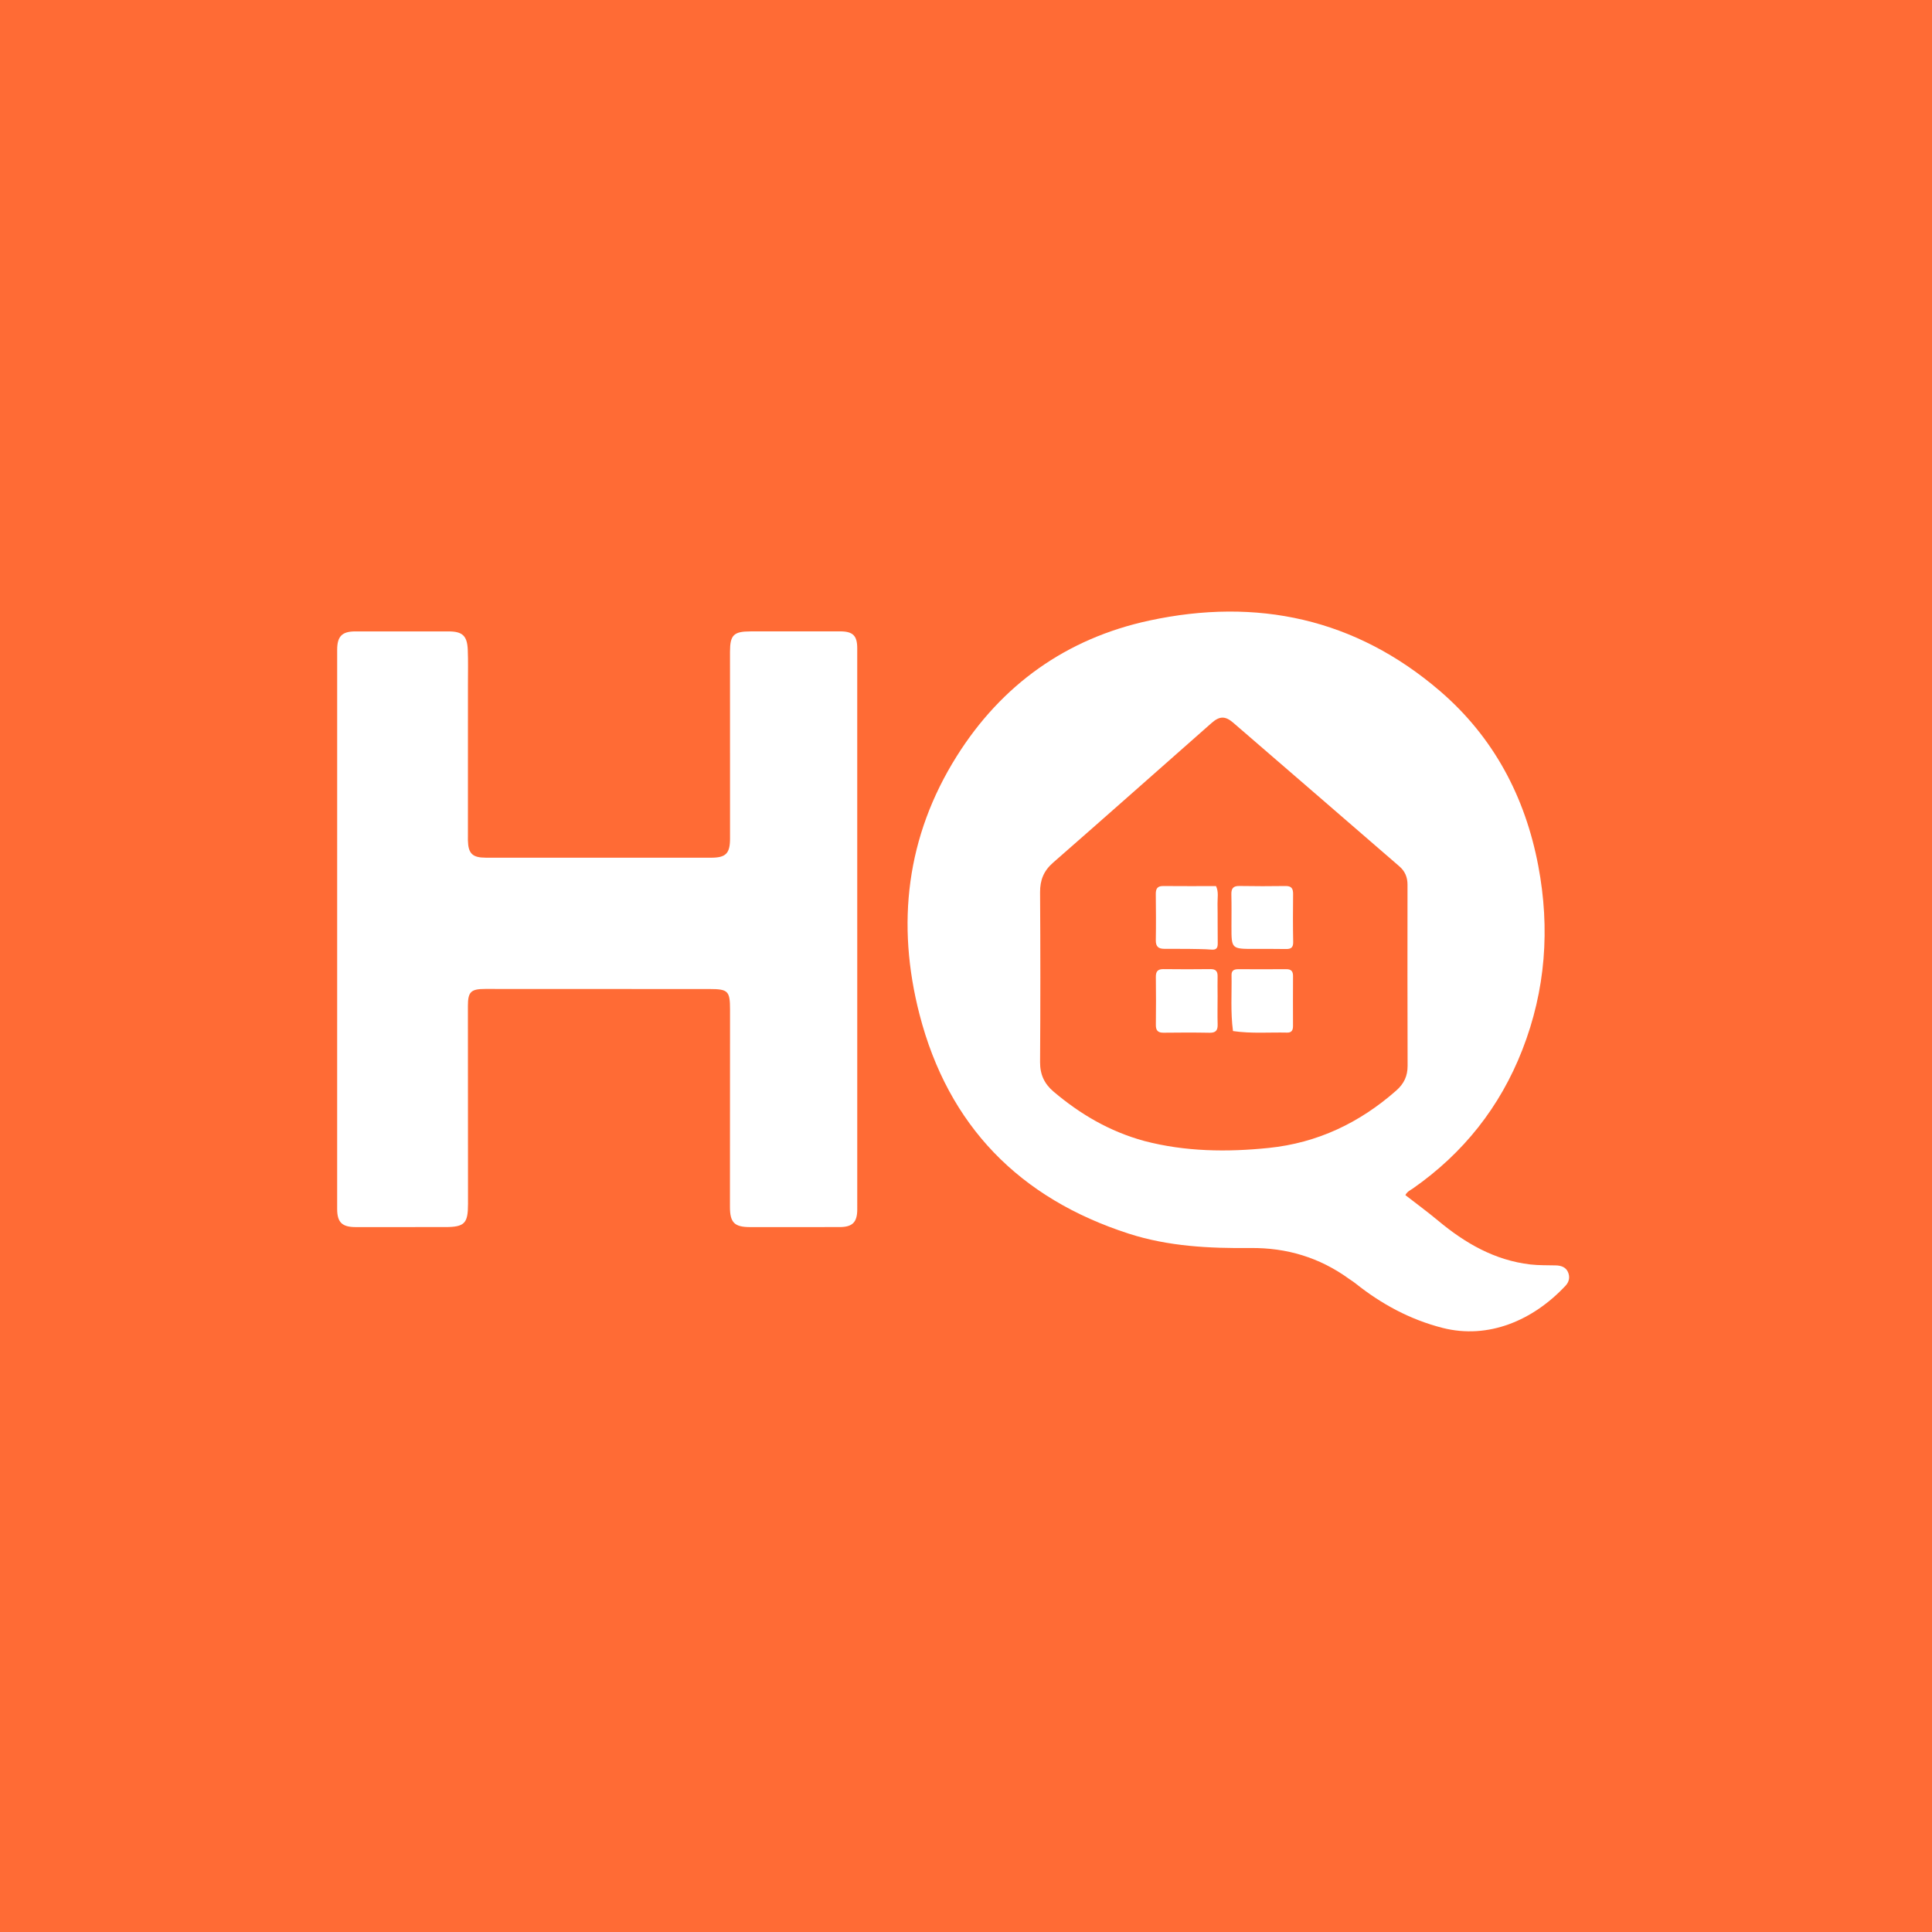 <svg version="1.1" id="Layer_1" xmlns="http://www.w3.org/2000/svg"
  xmlns:xlink="http://www.w3.org/1999/xlink" x="0px" y="0px"
  width="100%" viewBox="0 0 1024 1024" enable-background="new 0 0 1024 1024" xml:space="preserve">

  <!-- Orange background -->
  <rect width="1024" height="1024" fill="#FF6B35"/>

  <!-- Main complex shape (now white) -->
  <path fill="#FFFFFF" fill-rule="evenodd" opacity="1" stroke="none" 
	d="
M715.132,677.904 
	C699.356,666.42 681.828,661.283 662.891,661.476 
	C640.99,661.698 619.282,660.639 598.294,653.869 
	C540.376,635.184 502.596,596.684 487.359,537.657 
	C474.972,489.671 480.374,443.38 507.026,400.907 
	C530.896,362.868 565.308,338.357 609.157,328.908 
	C666.179,316.622 718.442,327.784 763.218,366.261 
	C791.581,390.634 808.382,422.271 815.323,458.941 
	C821.612,492.164 819.229,524.788 806.861,556.453 
	C795.008,586.801 775.602,611.211 748.922,629.875 
	C747.583,630.812 745.948,631.423 744.877,633.432 
	C750.644,637.916 756.607,642.285 762.273,647.011 
	C776.597,658.957 792.274,667.998 811.162,670.194 
	C815.606,670.71 820.129,670.561 824.616,670.688 
	C827.269,670.763 829.729,671.524 830.935,673.961 
	C832.203,676.525 831.817,679.263 829.81,681.413 
	C812.531,699.927 788.768,709.97 764.636,703.825 
	C747.455,699.451 732.128,691.174 718.297,680.107 
	C717.389,679.38 716.385,678.773 715.132,677.904 
M606.591,604.767 
	C628.295,610.431 650.346,610.697 672.448,608.43 
	C698.281,605.78 720.646,595.119 740.074,577.987 
	C744.131,574.41 746.073,570.31 746.057,564.909 
	C745.962,532.912 745.968,500.915 746.012,468.918 
	C746.017,464.963 744.675,461.763 741.734,459.218 
	C712.381,433.817 683.035,408.408 653.639,383.056 
	C649.366,379.371 646.366,379.493 642.131,383.226 
	C614.14,407.902 586.234,432.674 558.144,457.236 
	C553.194,461.565 551.217,466.45 551.26,472.956 
	C551.46,502.952 551.46,532.951 551.261,562.947 
	C551.218,569.533 553.56,574.489 558.441,578.612 
	C572.479,590.47 587.956,599.675 606.591,604.767 
z"/>

  <path fill="#FFFFFF" opacity="1" stroke="none" 
	d="
M248.009,440.93 
	C248.004,442.75 247.975,444.084 248.005,445.416 
	C248.158,452.365 250.37,454.582 257.439,454.59 
	C282.266,454.618 307.092,454.591 331.919,454.59 
	C346.915,454.59 361.911,454.602 376.906,454.602 
	C384.712,454.602 386.933,452.364 386.933,444.433 
	C386.932,411.442 386.908,378.451 386.915,345.46 
	C386.917,336.568 388.873,334.662 397.811,334.655 
	C413.64,334.643 429.469,334.609 445.298,334.639 
	C452.052,334.652 454.35,336.898 454.352,343.575 
	C454.374,442.715 454.377,541.854 454.362,640.993 
	C454.361,647.829 451.809,650.36 445.039,650.374 
	C429.21,650.407 413.381,650.407 397.552,650.388 
	C389.278,650.377 386.889,648.021 386.886,639.657 
	C386.871,604.834 386.894,570.01 386.933,535.186 
	C386.944,525.297 385.926,524.212 376.172,524.208 
	C336.516,524.193 296.86,524.177 257.205,524.163 
	C249.604,524.161 248.001,525.671 248,533.147 
	C247.997,568.137 248.015,603.128 248.054,638.118 
	C248.065,648.449 246.22,650.365 235.904,650.374 
	C220.075,650.388 204.246,650.418 188.417,650.381 
	C181.305,650.365 178.705,647.831 178.703,640.791 
	C178.682,541.985 178.684,443.179 178.708,344.373 
	C178.71,337.25 181.316,334.672 188.29,334.661 
	C204.785,334.635 221.28,334.63 237.776,334.663 
	C245.135,334.678 247.627,336.983 247.931,344.475 
	C248.173,350.464 248.021,356.469 248.022,362.467 
	C248.023,388.459 248.016,414.451 248.009,440.93 
z"/>
  <path fill="#FFFFFF" opacity="1" stroke="none" 
	d="
M629.984,502.934 
	C625.334,502.917 621.178,502.889 617.023,502.895 
	C613.983,502.899 612.547,501.638 612.603,498.376 
	C612.741,490.234 612.685,482.086 612.593,473.942 
	C612.562,471.149 613.342,469.582 616.496,469.614 
	C625.79,469.71 635.085,469.648 644.523,469.648 
	C646,472.77 645.259,475.953 645.315,479.017 
	C645.442,485.996 645.311,492.98 645.422,499.96 
	C645.463,502.529 644.665,503.55 641.932,503.31 
	C638.133,502.977 634.298,503.043 629.984,502.934 
z"/>
  <path fill="#FFFFFF" opacity="1" stroke="none" 
	d="
M665.047,502.943 
	C652.685,502.962 652.689,502.962 652.701,491.099 
	C652.706,485.435 652.797,479.769 652.649,474.109 
	C652.568,471.013 653.529,469.529 656.881,469.589 
	C665.04,469.734 673.205,469.728 681.365,469.608 
	C684.474,469.563 685.399,470.932 685.369,473.82 
	C685.28,482.314 685.253,490.812 685.414,499.304 
	C685.471,502.278 684.175,503.051 681.527,503 
	C676.199,502.898 670.867,502.952 665.047,502.943 
z"/>
  <path fill="#FFFFFF" opacity="1" stroke="none" 
	d="
M645.352,528.006 
	C645.348,533.318 645.231,538.136 645.377,542.946 
	C645.473,546.074 644.409,547.445 641.101,547.382 
	C632.969,547.227 624.832,547.261 616.698,547.358 
	C613.691,547.394 612.593,546.148 612.629,543.197 
	C612.731,534.731 612.73,526.263 612.625,517.797 
	C612.588,514.847 613.671,513.613 616.692,513.652 
	C624.991,513.76 633.293,513.751 641.593,513.651 
	C644.434,513.617 645.421,514.877 645.351,517.547 
	C645.265,520.865 645.344,524.187 645.352,528.006 
z"/>
  <path fill="#FFFFFF" opacity="1" stroke="none" 
	d="
M653.51,546.485 
	C652.144,536.355 652.923,526.542 652.742,516.743 
	C652.697,514.286 654.221,513.689 656.326,513.695 
	C664.813,513.717 673.301,513.745 681.788,513.689 
	C684.35,513.672 685.348,514.814 685.334,517.308 
	C685.282,526.128 685.299,534.949 685.323,543.769 
	C685.329,545.907 684.673,547.361 682.234,547.303 
	C672.772,547.08 663.291,547.918 653.51,546.485 
z"/>
</svg>
